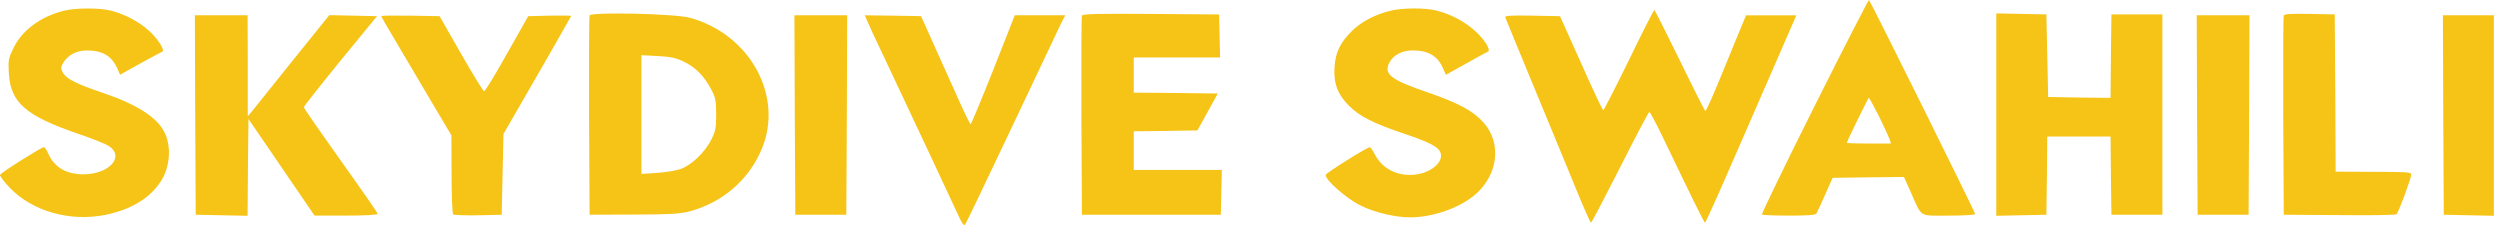 <svg width="222" height="20" viewBox="0 0 222 20" fill="none" xmlns="http://www.w3.org/2000/svg">
<path fill-rule="evenodd" clip-rule="evenodd" d="M161.124 9.442C158.502 14.669 156.409 19.008 156.455 19.054C156.519 19.101 157.595 19.147 158.861 19.147C160.531 19.147 161.202 19.101 161.297 18.959C161.361 18.85 161.719 18.087 162.078 17.275L162.734 15.793L165.903 15.746L169.072 15.715L169.681 17.072C170.696 19.366 170.352 19.147 173.055 19.147C174.382 19.147 175.397 19.084 175.397 19.006C175.397 18.85 166.122 0.156 165.966 0C165.935 -0.046 163.749 4.198 161.124 9.442ZM166.871 10.361C167.325 11.297 167.745 12.202 167.808 12.389L167.918 12.748L165.966 12.748C164.888 12.748 163.998 12.716 163.998 12.684C163.998 12.56 165.888 8.689 165.949 8.689C165.996 8.691 166.403 9.442 166.871 10.361Z" fill="#F5C416"/>
<path fill-rule="evenodd" clip-rule="evenodd" d="M5.671 0.954C3.61 1.468 1.985 2.67 1.205 4.247C0.751 5.183 0.722 5.339 0.783 6.495C0.939 9.116 2.266 10.286 7.027 11.909C8.166 12.299 9.337 12.767 9.62 12.938C11.135 13.874 9.73 15.481 7.388 15.481C5.827 15.466 4.781 14.825 4.249 13.562C4.124 13.296 3.968 13.062 3.905 13.062C3.671 13.077 0.063 15.342 0.002 15.527C-0.03 15.62 0.346 16.119 0.829 16.634C2.844 18.757 6.2 19.708 9.337 19.084C11.647 18.616 13.335 17.587 14.301 16.073C15.114 14.793 15.238 12.953 14.582 11.704C13.911 10.378 12.052 9.223 9.071 8.226C6.808 7.46 5.903 7.009 5.59 6.463C5.388 6.088 5.388 5.995 5.59 5.62C5.995 4.903 6.776 4.481 7.715 4.481C9.106 4.481 9.918 4.964 10.415 6.073L10.664 6.634L12.46 5.634C13.443 5.088 14.333 4.62 14.411 4.588C14.692 4.479 13.974 3.372 13.162 2.67C12.303 1.904 11.086 1.266 9.884 0.954C8.918 0.688 6.717 0.688 5.671 0.954Z" fill="#F5C416"/>
<path fill-rule="evenodd" clip-rule="evenodd" d="M123.351 0.983C122.024 1.327 120.868 1.951 120.056 2.745C119.041 3.745 118.604 4.618 118.509 5.898C118.399 7.38 118.775 8.379 119.79 9.393C120.741 10.344 122.022 10.985 124.739 11.89C127.049 12.67 127.801 13.075 127.94 13.638C128.142 14.45 127.018 15.368 125.63 15.51C124.054 15.666 122.724 14.979 122.054 13.652C121.883 13.326 121.695 13.06 121.632 13.075C121.366 13.089 117.79 15.337 117.729 15.524C117.604 15.915 119.587 17.663 120.868 18.272C122.117 18.881 123.912 19.301 125.208 19.301C127.283 19.301 129.72 18.428 131.094 17.195C133.062 15.415 133.343 12.653 131.718 10.859C130.75 9.798 129.469 9.128 126.566 8.128C123.554 7.099 122.88 6.583 123.349 5.615C123.676 4.913 124.488 4.476 125.442 4.476C126.832 4.476 127.659 4.959 128.142 6.068L128.391 6.646L130.186 5.647C131.169 5.086 132.045 4.618 132.123 4.586C132.435 4.476 131.825 3.494 130.984 2.745C130.047 1.902 128.859 1.278 127.61 0.951C126.598 0.671 124.412 0.688 123.351 0.983Z" fill="#F5C416"/>
<path fill-rule="evenodd" clip-rule="evenodd" d="M144.649 5.337C143.447 7.787 142.432 9.783 142.368 9.783C142.305 9.783 141.417 7.911 140.4 5.602L138.526 1.436L136.06 1.39C134.109 1.358 133.609 1.39 133.672 1.546C133.704 1.656 134.953 4.666 136.421 8.226C137.89 11.785 139.575 15.841 140.136 17.228C140.715 18.633 141.229 19.771 141.276 19.771C141.339 19.771 142.493 17.555 143.869 14.856C145.227 12.158 146.398 9.942 146.462 9.942C146.525 9.942 147.054 10.941 147.647 12.158C150.504 18.118 151.333 19.773 151.411 19.773C151.457 19.773 152.77 16.87 154.299 13.328C155.846 9.8 157.641 5.651 158.312 4.123L159.514 1.361L157.282 1.361L155.05 1.361L154.582 2.484C154.333 3.109 153.536 5.044 152.818 6.775C152.116 8.506 151.491 9.895 151.428 9.864C151.382 9.832 150.35 7.804 149.164 5.354C147.962 2.904 146.947 0.89 146.901 0.89C146.849 0.89 145.835 2.887 144.649 5.337Z" fill="#F5C416"/>
<path fill-rule="evenodd" clip-rule="evenodd" d="M52.355 1.373C52.308 1.497 52.291 5.524 52.308 10.329L52.355 19.067L56.258 19.052C59.397 19.052 60.363 18.988 61.175 18.786C64.141 18.006 66.483 15.992 67.639 13.247C69.623 8.535 66.593 3.026 61.253 1.575C59.943 1.217 52.482 1.046 52.355 1.373ZM60.756 5.493C61.802 6.007 62.536 6.773 63.161 7.943C63.537 8.676 63.597 8.942 63.597 10.173C63.597 11.404 63.534 11.67 63.144 12.436C62.583 13.542 61.38 14.683 60.426 15.01C60.022 15.151 59.085 15.307 58.334 15.354L56.96 15.446L56.96 10.176L56.96 4.9L58.411 4.978C59.585 5.042 60.022 5.134 60.756 5.493Z" fill="#F5C416"/>
<path fill-rule="evenodd" clip-rule="evenodd" d="M96.075 1.39C96.028 1.5 96.011 5.525 96.028 10.332L96.075 19.069L102.241 19.069L108.408 19.069L108.454 17.087L108.501 15.091L104.581 15.091L100.678 15.091L100.678 13.374L100.678 11.658L103.505 11.627L106.332 11.58L107.237 9.942L108.142 8.304L104.41 8.257L100.678 8.226L100.678 6.666L100.678 5.105L104.503 5.105L108.345 5.105L108.298 3.187L108.252 1.283L102.193 1.237C97.433 1.202 96.121 1.234 96.075 1.39Z" fill="#F5C416"/>
<path fill-rule="evenodd" clip-rule="evenodd" d="M177.27 10.176L177.27 19.162L179.502 19.115L181.719 19.069L181.766 15.605L181.798 12.126L184.608 12.126L187.418 12.126L187.449 15.605L187.496 19.069L189.76 19.069L192.023 19.069L192.023 10.176L192.023 1.28L189.76 1.28L187.496 1.28L187.449 4.993L187.418 8.691L184.639 8.662L181.876 8.613L181.798 4.947L181.719 1.28L179.502 1.234L177.27 1.188L177.27 10.176Z" fill="#F5C416"/>
<path fill-rule="evenodd" clip-rule="evenodd" d="M202.798 1.39C202.751 1.499 202.734 5.524 202.751 10.332L202.798 19.069L207.715 19.101C210.416 19.132 212.711 19.101 212.806 19.023C212.977 18.898 214.119 15.839 214.119 15.48C214.119 15.293 213.587 15.261 211.277 15.261C209.701 15.261 208.186 15.246 207.92 15.246L207.406 15.246L207.374 8.255L207.325 1.28L205.093 1.234C203.408 1.202 202.844 1.234 202.798 1.39Z" fill="#F5C416"/>
<path fill-rule="evenodd" clip-rule="evenodd" d="M17.333 10.205L17.38 19.069L19.675 19.115L21.985 19.162L22.017 14.854L22.063 10.564L24.998 14.854L27.932 19.145L30.742 19.145C32.413 19.145 33.538 19.081 33.538 18.989C33.538 18.911 32.069 16.787 30.259 14.262C28.464 11.734 26.981 9.613 26.981 9.518C26.981 9.44 28.449 7.582 30.228 5.398L33.479 1.436L31.372 1.39L29.247 1.344L28.701 2.014C28.403 2.373 26.969 4.152 25.532 5.946C24.081 7.755 22.69 9.489 22.456 9.786L22.002 10.332L22.002 5.837L21.988 1.358L19.646 1.358L17.304 1.358L17.333 10.205Z" fill="#F5C416"/>
<path fill-rule="evenodd" clip-rule="evenodd" d="M33.852 1.422C33.852 1.468 34.399 2.436 35.087 3.574C35.758 4.713 37.163 7.085 38.194 8.833L40.085 12.016L40.1 15.466C40.1 17.355 40.163 18.962 40.241 19.04C40.305 19.103 41.302 19.132 42.459 19.118L44.551 19.072L44.63 15.483L44.708 11.895L47.718 6.68C49.357 3.825 50.716 1.453 50.716 1.422C50.716 1.375 49.857 1.375 48.81 1.39L46.905 1.436L45.017 4.776C43.988 6.602 43.081 8.116 42.988 8.099C42.91 8.099 41.988 6.602 40.941 4.776L39.036 1.436L36.446 1.39C35.026 1.373 33.852 1.39 33.852 1.422Z" fill="#F5C416"/>
<path fill-rule="evenodd" clip-rule="evenodd" d="M70.576 10.205L70.623 19.069L72.889 19.069L75.153 19.069L75.199 10.205L75.231 1.358L72.889 1.358L70.545 1.358L70.576 10.205Z" fill="#F5C416"/>
<path fill-rule="evenodd" clip-rule="evenodd" d="M77.009 1.858C77.119 2.139 77.821 3.638 78.555 5.181C80.883 10.113 84.785 18.413 85.176 19.286C85.378 19.754 85.612 20.066 85.676 19.988C85.754 19.91 87.613 16.024 89.83 11.344C92.047 6.663 94.013 2.511 94.218 2.09L94.594 1.356L92.362 1.356L90.113 1.356L88.208 6.193C87.147 8.862 86.239 11.029 86.193 11.029C86.129 11.029 85.583 9.891 84.959 8.487C84.334 7.097 83.366 4.944 82.805 3.696L81.79 1.434L79.29 1.39L76.792 1.358L77.009 1.858Z" fill="#F5C416"/>
<path fill-rule="evenodd" clip-rule="evenodd" d="M195.099 10.205L195.148 19.069L197.412 19.069L199.675 19.069L199.722 10.205L199.753 1.358L197.412 1.358L195.07 1.358L195.099 10.205Z" fill="#F5C416"/>
<path fill-rule="evenodd" clip-rule="evenodd" d="M216.96 10.205L217.007 19.069L219.239 19.116L221.456 19.162L221.456 10.254L221.456 1.358L219.192 1.358L216.929 1.358L216.96 10.205Z" fill="#F5C416"/>
</svg>
